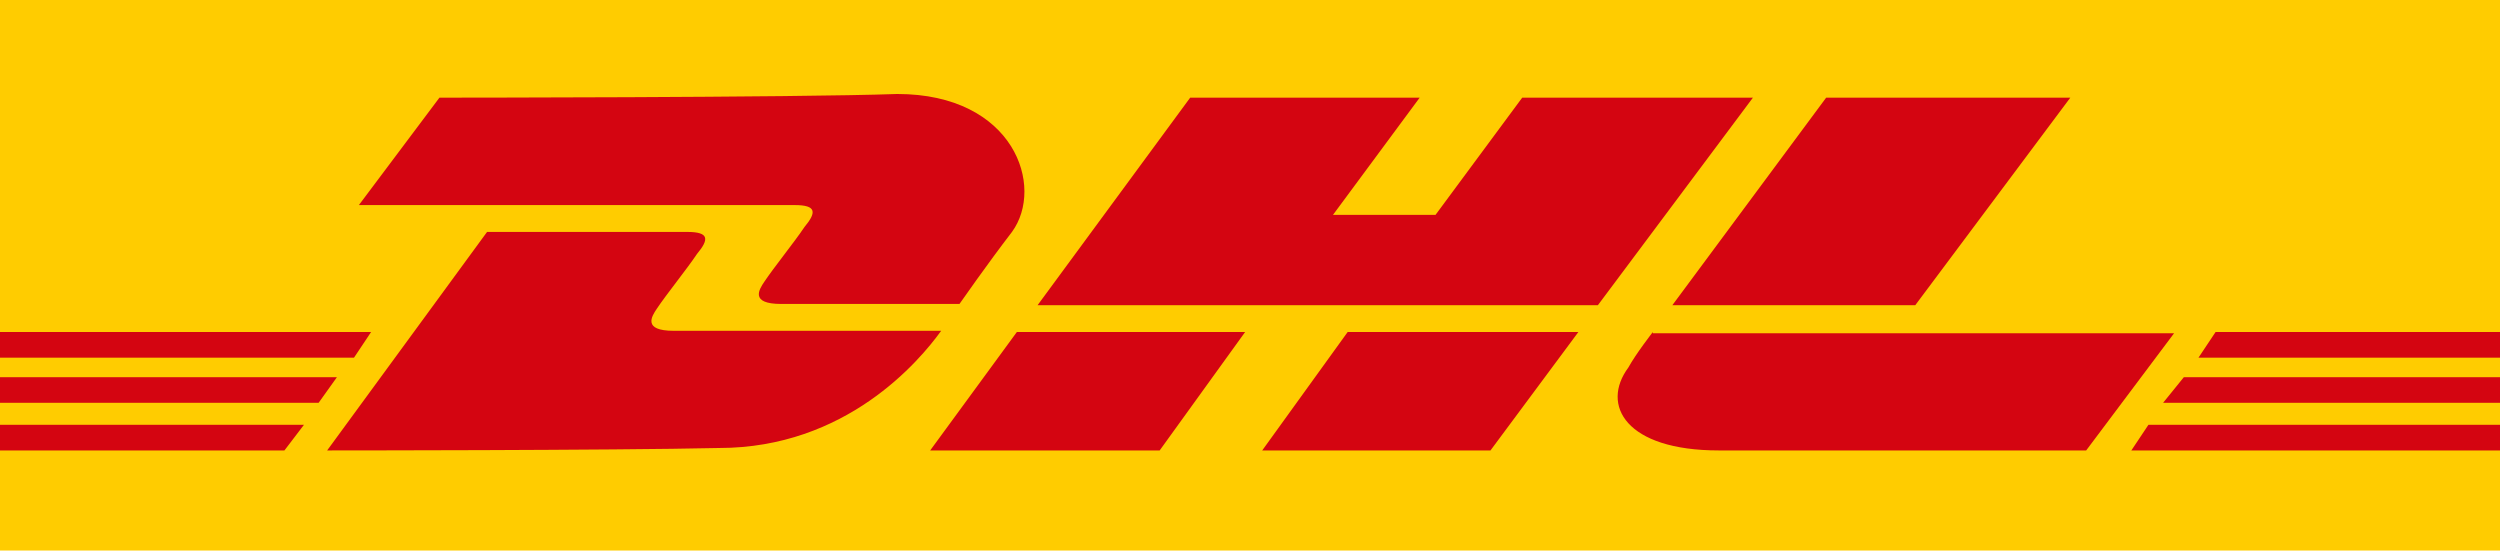 <svg version="1.1" id="logo" xmlns="http://www.w3.org/2000/svg" x="0" y="0" width="204.8" height="45.1" style="enable-background:new 0 0 204.8 45.1" xml:space="preserve"><style>.st1{fill:#d40511}</style><path style="fill:#fc0" d="M-.1 0h205v45.1H-.1z"/><g id="DHL_1_"><path class="st1" d="M-.1 30.9h27.7L26.1 33H-.1zM-.1 27.2h30.5L29 29.3H-.1zM-.1 34.8h25l-1.6 2.1H-.1zM204.9 33h-27.7l1.7-2.1h26zM204.9 36.9h-30.3l1.4-2.1h28.9zM181.5 27.2h23.4v2.1h-24.8zM26.8 36.9 39.9 19h16.4c1.8 0 1.8.6.8 1.8-.8 1.2-2.5 3.3-3.3 4.5-.4.6-1.2 1.8 1.4 1.8h21.9c-1.8 2.5-7.8 9.6-18.2 9.6-8.6.2-32.1.2-32.1.2zM102 27.2l-7 9.7H76.2l7.1-9.7zM129.3 27.2l-7.2 9.7h-18.7l7-9.7zM135.4 27.2s-1.4 1.8-2 2.9c-2.3 3.1-.2 6.8 7.4 6.8h30.1l7.2-9.6h-42.7v-.1z"/><path class="st1" d="m36 8-6.6 8.8h35.7c1.8 0 1.8.6.8 1.8-.8 1.2-2.5 3.3-3.3 4.5-.4.6-1.2 1.8 1.4 1.8h14.6s2.3-3.3 4.3-5.9c2.7-3.7.2-11.3-9.4-11.3C65.1 8 36 8 36 8zM130.9 25H85L97.5 8h18.8l-7.1 9.6h8.4l7.1-9.6h18.9zM169.6 8l-12.7 17H137l12.6-17z"/></g></svg>